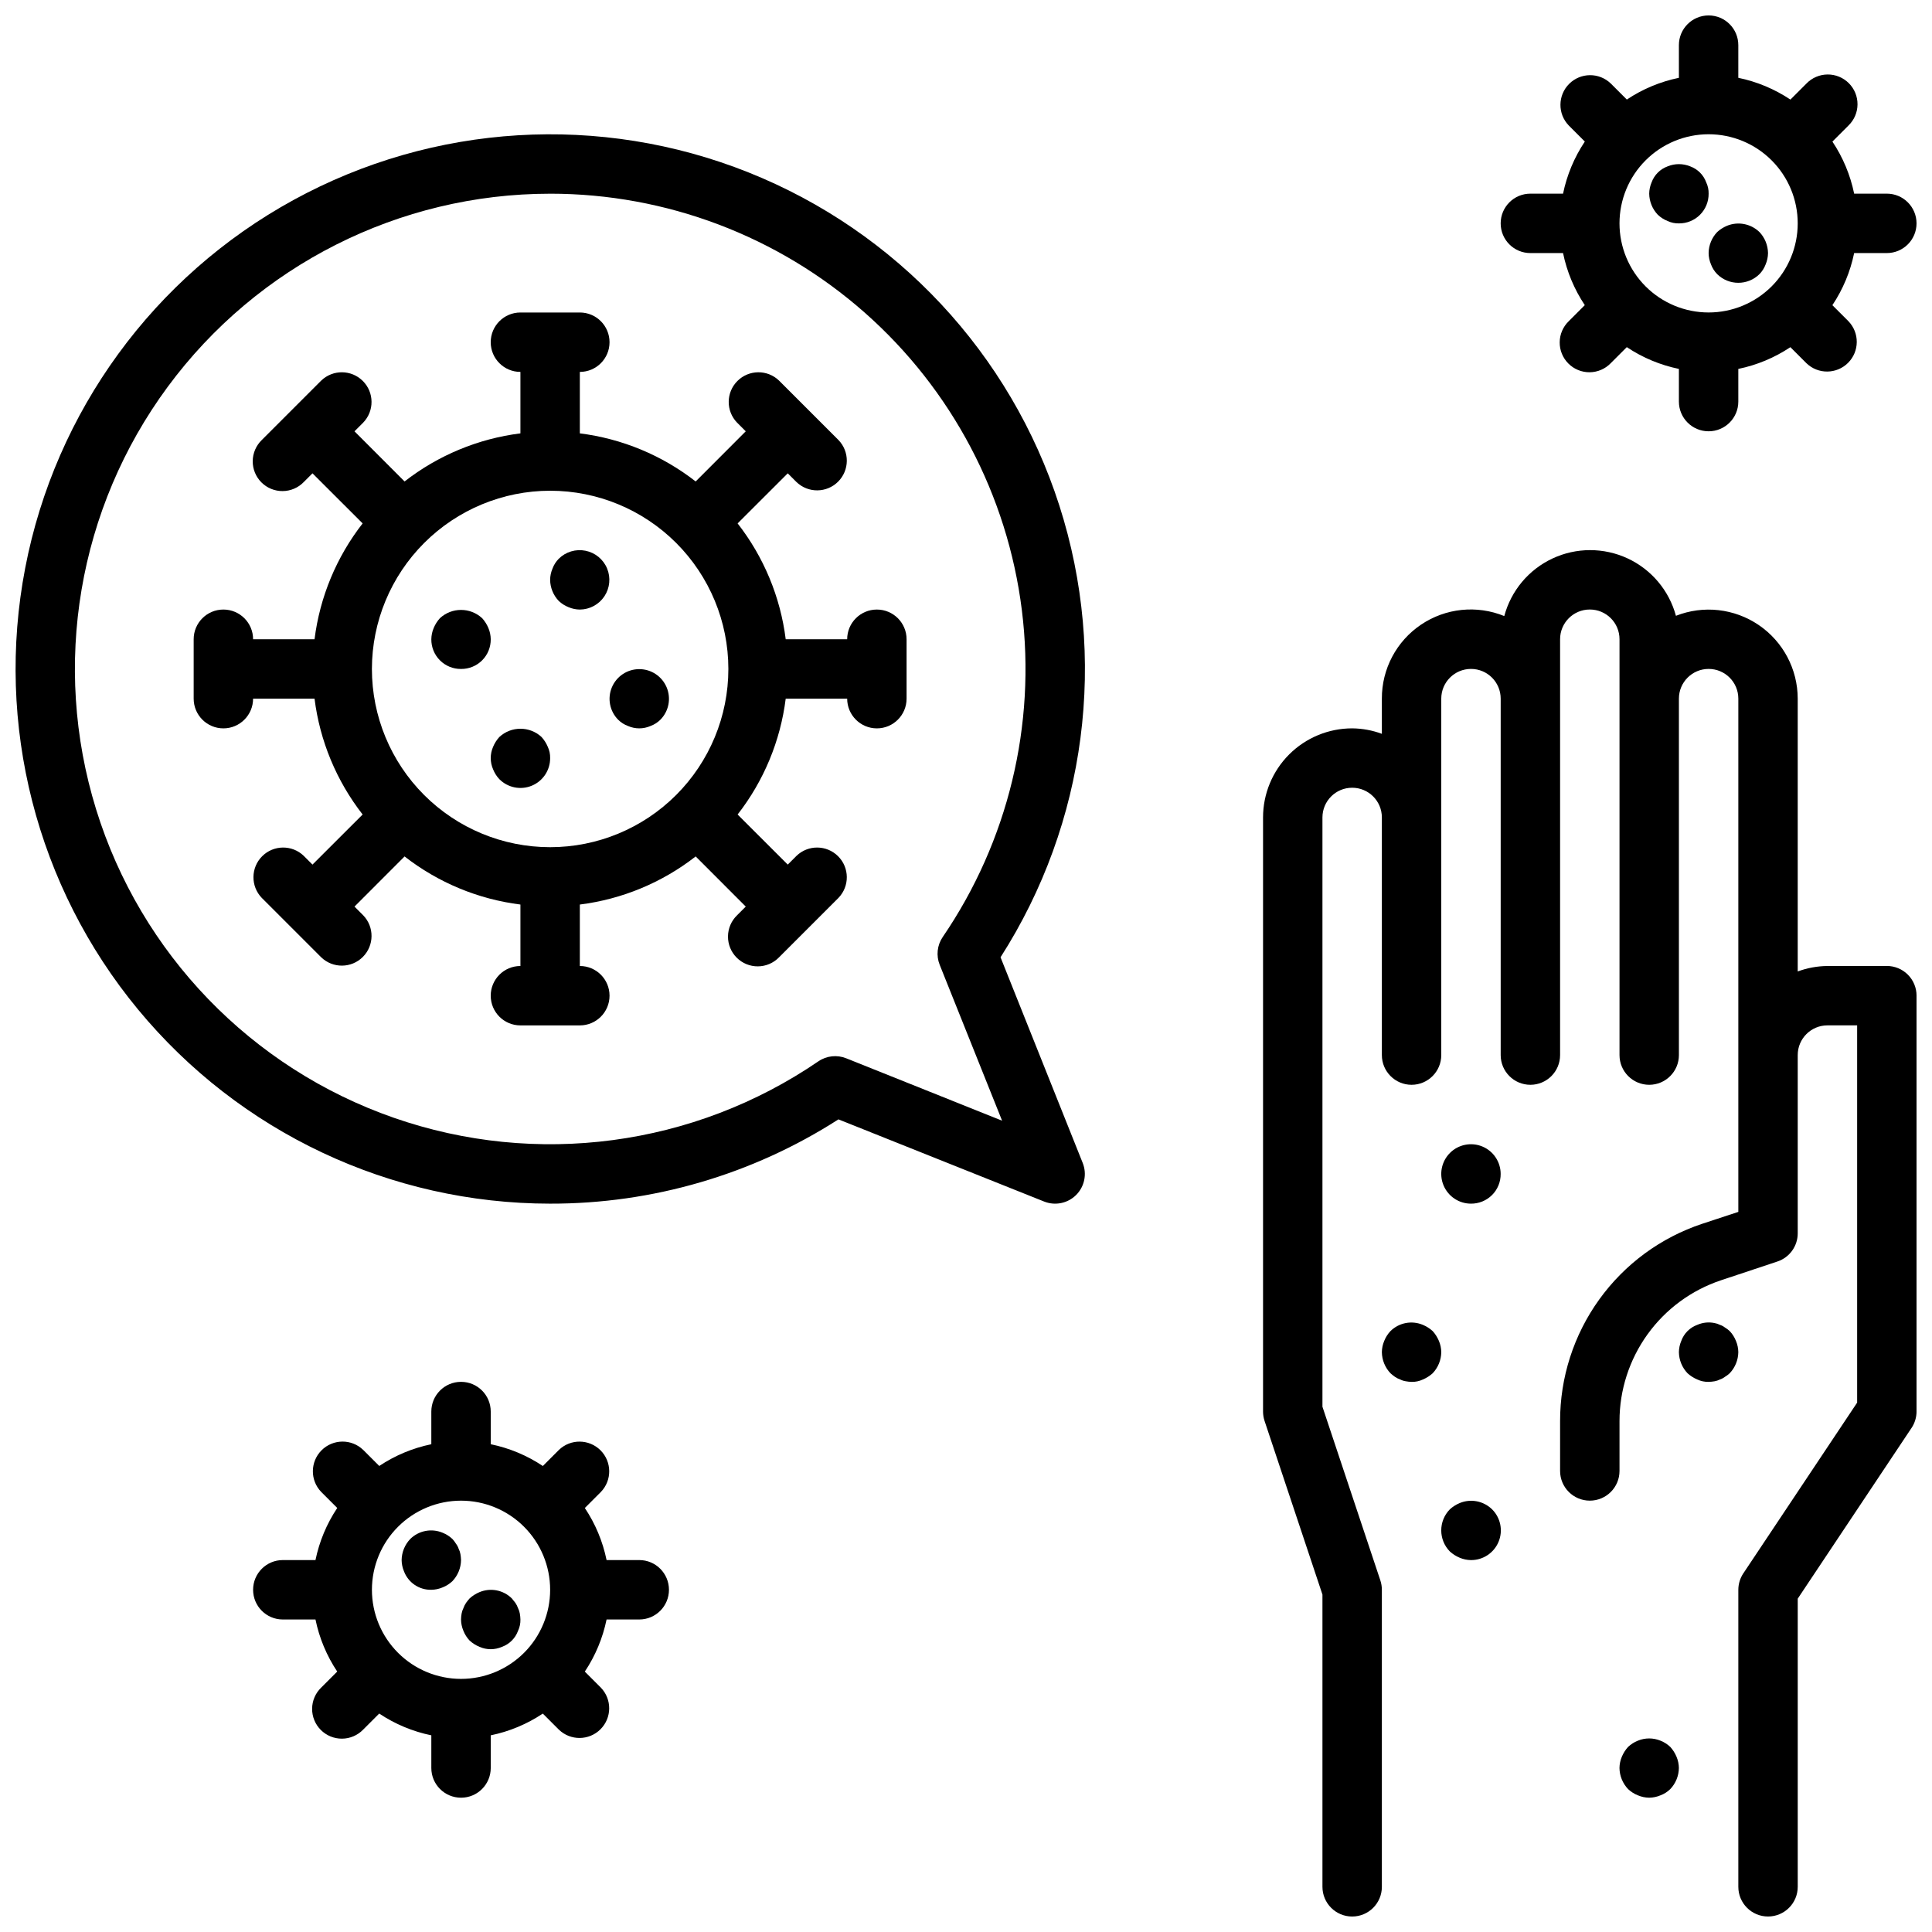 <?xml version="1.0" encoding="UTF-8"?>
<!-- Uploaded to: ICON Repo, www.svgrepo.com, Generator: ICON Repo Mixer Tools -->
<svg width="800px" height="800px" version="1.1" viewBox="144 144 512 512" xmlns="http://www.w3.org/2000/svg">
 <defs>
  <clipPath id="c">
   <path d="m541 148.09h110.9v110.91h-110.9z"/>
  </clipPath>
  <clipPath id="b">
   <path d="m148.09 179h283.91v284h-283.91z"/>
  </clipPath>
  <clipPath id="a">
   <path d="m478 289h173.9v362.9h-173.9z"/>
  </clipPath>
 </defs>
 <g clip-path="url(#c)">
  <path d="m644.03 195.32h-8.66c-1.012-4.926-2.969-9.613-5.762-13.797l4.25-4.25v-0.004c1.52-1.465 2.387-3.481 2.402-5.594 0.02-2.109-0.809-4.141-2.305-5.633-1.492-1.492-3.523-2.324-5.633-2.305-2.113 0.016-4.129 0.883-5.594 2.402l-4.25 4.25c-4.188-2.793-8.879-4.754-13.809-5.769v-8.66c0-4.348-3.523-7.871-7.871-7.871-4.348 0-7.875 3.523-7.875 7.871v8.66c-4.926 1.016-9.613 2.969-13.797 5.762l-4.25-4.25h-0.004c-3.086-2.984-7.996-2.941-11.035 0.094-3.035 3.039-3.078 7.949-0.094 11.035l4.25 4.25v0.004c-2.797 4.188-4.754 8.875-5.769 13.805h-8.66c-4.348 0-7.871 3.527-7.871 7.875 0 4.348 3.523 7.871 7.871 7.871h8.66c1.012 4.93 2.969 9.613 5.762 13.801l-4.25 4.25c-1.52 1.465-2.387 3.481-2.402 5.594-0.02 2.109 0.812 4.141 2.305 5.633 1.492 1.496 3.523 2.324 5.633 2.309 2.113-0.02 4.129-0.887 5.594-2.406l4.25-4.25h0.004c4.188 2.797 8.875 4.754 13.805 5.769v8.66c0 4.348 3.527 7.871 7.875 7.871 4.348 0 7.871-3.523 7.871-7.871v-8.66c4.926-1.012 9.613-2.969 13.801-5.762l4.25 4.25c3.086 2.984 7.996 2.941 11.035-0.094 3.035-3.035 3.078-7.945 0.094-11.035l-4.25-4.25c2.797-4.188 4.754-8.879 5.769-13.809h8.66c4.348 0 7.871-3.523 7.871-7.871 0-4.348-3.523-7.875-7.871-7.875zm-47.23 31.488c-6.266 0-12.273-2.488-16.699-6.914-4.43-4.43-6.918-10.438-6.918-16.699 0-6.266 2.488-12.273 6.918-16.699 4.426-4.43 10.434-6.918 16.699-6.918 6.262 0 12.27 2.488 16.699 6.918 4.426 4.426 6.914 10.434 6.914 16.699 0 6.262-2.488 12.27-6.914 16.699-4.43 4.426-10.438 6.914-16.699 6.914z"/>
 </g>
 <path d="m601.68 203.83c-0.953 0.398-1.832 0.957-2.598 1.652-1.438 1.508-2.254 3.504-2.281 5.59 0.012 1.027 0.227 2.043 0.629 2.992 0.359 0.973 0.926 1.855 1.652 2.598 3.106 3.043 8.074 3.043 11.18 0 0.727-0.742 1.289-1.625 1.652-2.598 0.402-0.949 0.617-1.965 0.629-2.992-0.031-2.086-0.844-4.082-2.281-5.59-2.281-2.199-5.648-2.848-8.582-1.652z"/>
 <path d="m596.17 192.34c-0.715-1.98-2.273-3.535-4.25-4.254-1.918-0.785-4.066-0.785-5.981 0-1.98 0.719-3.535 2.273-4.254 4.254-0.402 0.945-0.617 1.961-0.629 2.988 0.031 2.086 0.848 4.082 2.285 5.59 0.75 0.711 1.633 1.273 2.598 1.652 0.934 0.441 1.957 0.66 2.988 0.633 2.094 0.02 4.109-0.801 5.59-2.285 1.48-1.48 2.305-3.492 2.285-5.59 0.027-1.031-0.191-2.055-0.633-2.988z"/>
 <path d="m313.41 573.18c4.348 0 7.871-3.523 7.871-7.871s-3.523-7.875-7.871-7.875h-8.66c-1.012-4.926-2.969-9.613-5.762-13.797l4.25-4.25v-0.004c2.984-3.086 2.941-7.996-0.094-11.035-3.039-3.035-7.945-3.078-11.035-0.094l-4.25 4.25c-4.188-2.797-8.879-4.754-13.809-5.769v-8.66c0-4.348-3.523-7.871-7.871-7.871-4.348 0-7.875 3.523-7.875 7.871v8.66c-4.926 1.016-9.613 2.969-13.797 5.762l-4.25-4.25h-0.004c-3.086-2.984-7.996-2.941-11.035 0.094-3.035 3.039-3.078 7.949-0.094 11.035l4.25 4.25v0.004c-2.797 4.188-4.754 8.875-5.769 13.805h-8.66c-4.348 0-7.871 3.527-7.871 7.875s3.523 7.871 7.871 7.871h8.66c1.012 4.926 2.969 9.613 5.762 13.801l-4.25 4.25c-1.52 1.465-2.387 3.481-2.402 5.594-0.02 2.109 0.812 4.141 2.305 5.633 1.492 1.496 3.523 2.324 5.633 2.305 2.113-0.016 4.129-0.883 5.594-2.402l4.25-4.25h0.004c4.188 2.797 8.875 4.754 13.805 5.769v8.66c0 4.348 3.527 7.871 7.875 7.871 4.348 0 7.871-3.523 7.871-7.871v-8.66c4.926-1.012 9.613-2.969 13.801-5.762l4.25 4.25c3.086 2.984 7.996 2.941 11.035-0.094 3.035-3.039 3.078-7.945 0.094-11.035l-4.25-4.25c2.797-4.188 4.754-8.879 5.769-13.809zm-47.23 15.742c-6.266 0-12.273-2.488-16.699-6.914-4.43-4.43-6.918-10.438-6.918-16.699 0-6.266 2.488-12.273 6.918-16.699 4.426-4.43 10.434-6.918 16.699-6.918 6.262 0 12.27 2.488 16.699 6.918 4.426 4.426 6.914 10.434 6.914 16.699 0 6.262-2.488 12.27-6.914 16.699-4.43 4.426-10.438 6.914-16.699 6.914z"/>
 <path d="m281.29 570.19c-0.172-0.5-0.41-0.977-0.711-1.418l-0.945-1.18h0.004c-2.266-2.234-5.652-2.887-8.582-1.652-0.953 0.398-1.832 0.957-2.598 1.652-0.34 0.375-0.652 0.77-0.945 1.18-0.297 0.441-0.535 0.918-0.707 1.418-0.227 0.445-0.387 0.926-0.473 1.418-0.094 0.52-0.145 1.047-0.156 1.574 0.012 1.027 0.227 2.043 0.629 2.992 0.379 0.961 0.941 1.844 1.652 2.598 0.766 0.695 1.645 1.254 2.598 1.652 1.906 0.84 4.078 0.84 5.984 0 1.977-0.715 3.535-2.273 4.25-4.25 0.441-0.934 0.656-1.961 0.629-2.992-0.012-0.527-0.066-1.055-0.156-1.574-0.086-0.492-0.246-0.973-0.473-1.418z"/>
 <path d="m266.02 555.86c-0.086-0.492-0.242-0.969-0.473-1.414-0.156-0.484-0.395-0.938-0.707-1.34-0.27-0.453-0.586-0.875-0.945-1.258-0.754-0.715-1.633-1.273-2.598-1.656-2.93-1.23-6.316-0.578-8.578 1.656-1.438 1.508-2.254 3.504-2.285 5.586 0.012 1.031 0.227 2.047 0.629 2.992 1.137 3 4.039 4.957 7.242 4.883 1.031-0.016 2.047-0.227 2.992-0.633 0.965-0.379 1.844-0.941 2.598-1.652 1.438-1.508 2.254-3.504 2.285-5.59-0.02-0.527-0.07-1.051-0.16-1.574z"/>
 <g clip-path="url(#b)">
  <path d="m289.79 462.98c27.086 0.055 53.617-7.699 76.406-22.336l54.496 21.773h0.004c2.922 1.172 6.262 0.488 8.492-1.738 2.227-2.231 2.91-5.57 1.738-8.492l-21.773-54.496v-0.004c22.789-35.59 28.504-79.496 15.578-119.73-12.922-40.238-43.133-72.605-82.383-88.273-39.25-15.664-83.445-12.992-120.52 7.289s-63.168 56.055-71.148 97.555 2.981 84.398 29.891 116.98c26.91 32.586 66.961 51.461 109.22 51.473zm0-267.65c30.711-0.004 60.363 11.207 83.383 31.531 23.023 20.324 37.824 48.355 41.629 78.828 3.801 30.473-3.66 61.281-20.98 86.641-1.477 2.172-1.77 4.934-0.789 7.367l16.531 41.297-41.297-16.531c-2.434-0.98-5.195-0.688-7.367 0.785-33.02 22.582-74.801 28.137-112.57 14.965s-67.039-43.5-78.859-81.715c-11.816-38.215-4.781-79.77 18.957-111.96 23.742-32.195 61.363-51.199 101.36-51.203z"/>
 </g>
 <path d="m266.18 321.28c2.094 0.023 4.106-0.801 5.59-2.281 1.48-1.48 2.301-3.496 2.281-5.59-0.012-1.027-0.227-2.047-0.629-2.992-0.402-0.953-0.961-1.832-1.656-2.598-3.156-2.91-8.02-2.91-11.176 0-0.695 0.766-1.254 1.645-1.652 2.598-0.406 0.945-0.617 1.965-0.633 2.992-0.02 2.094 0.801 4.109 2.285 5.59 1.48 1.48 3.492 2.305 5.59 2.281z"/>
 <path d="m274.68 347.89c0.379 0.961 0.941 1.844 1.652 2.598 2.254 2.269 5.656 2.953 8.609 1.727 2.953-1.227 4.871-4.117 4.852-7.316 0.027-1.031-0.188-2.059-0.629-2.992-0.398-0.953-0.957-1.832-1.652-2.598-3.156-2.914-8.023-2.914-11.18 0-0.695 0.766-1.254 1.645-1.652 2.598-0.84 1.906-0.84 4.078 0 5.984z"/>
 <path d="m294.67 304.91c0.945 0.402 1.961 0.617 2.992 0.629 2.621-0.016 5.062-1.336 6.512-3.519 1.449-2.188 1.715-4.949 0.711-7.371-1.004-2.422-3.152-4.184-5.723-4.699-2.57-0.516-5.231 0.281-7.09 2.129-0.73 0.738-1.293 1.625-1.652 2.598-0.406 0.945-0.621 1.961-0.633 2.992 0.031 2.082 0.848 4.078 2.285 5.586 0.75 0.715 1.633 1.273 2.598 1.656z"/>
 <path d="m307.82 334.74c0.738 0.73 1.625 1.293 2.598 1.652 1.906 0.84 4.078 0.84 5.984 0 0.973-0.359 1.859-0.922 2.598-1.652 2.238-2.254 2.898-5.637 1.676-8.57-1.223-2.934-4.086-4.844-7.266-4.844s-6.043 1.91-7.266 4.844c-1.223 2.934-0.562 6.316 1.676 8.57z"/>
 <path d="m211.07 329.15h16.289-0.004c1.406 11.195 5.809 21.805 12.746 30.703l-13.289 13.273-2.305-2.305v-0.004c-3.09-2.984-8-2.941-11.035 0.098-3.035 3.035-3.078 7.945-0.098 11.035l15.742 15.742h0.004c3.09 2.984 7.996 2.941 11.035-0.094 3.035-3.039 3.078-7.949 0.094-11.035l-2.305-2.309 13.273-13.289c8.898 6.938 19.504 11.344 30.699 12.746v16.289c-4.348 0-7.871 3.523-7.871 7.871s3.523 7.871 7.871 7.871h15.746c4.348 0 7.871-3.523 7.871-7.871s-3.523-7.871-7.871-7.871v-16.289c11.191-1.402 21.801-5.809 30.699-12.746l13.273 13.289-2.309 2.309c-1.52 1.465-2.383 3.481-2.402 5.594-0.02 2.109 0.812 4.141 2.305 5.633 1.492 1.492 3.523 2.324 5.637 2.305 2.109-0.016 4.125-0.883 5.594-2.402l15.742-15.742c2.984-3.09 2.941-8-0.094-11.035-3.039-3.039-7.949-3.082-11.035-0.098l-2.309 2.309-13.289-13.273c6.938-8.898 11.344-19.508 12.746-30.703h16.289c0 4.348 3.523 7.875 7.871 7.875 4.348 0 7.871-3.527 7.871-7.875v-15.742c0-4.348-3.523-7.871-7.871-7.871-4.348 0-7.871 3.523-7.871 7.871h-16.289c-1.402-11.195-5.809-21.801-12.746-30.699l13.289-13.273 2.305 2.305h0.004c3.086 2.984 7.996 2.941 11.035-0.094 3.035-3.039 3.078-7.945 0.094-11.035l-15.742-15.742v-0.004c-3.09-2.981-8-2.938-11.035 0.098-3.039 3.035-3.082 7.945-0.098 11.035l2.305 2.305-13.27 13.289c-8.898-6.938-19.508-11.34-30.699-12.746v-16.285c4.348 0 7.871-3.523 7.871-7.871s-3.523-7.875-7.871-7.875h-15.746c-4.348 0-7.871 3.527-7.871 7.875s3.523 7.871 7.871 7.871v16.289-0.004c-11.195 1.406-21.801 5.809-30.699 12.746l-13.273-13.289 2.305-2.305c2.984-3.09 2.941-8-0.094-11.035-3.039-3.035-7.945-3.078-11.035-0.098l-15.746 15.746c-1.516 1.465-2.383 3.481-2.402 5.594-0.016 2.109 0.812 4.141 2.305 5.633 1.496 1.496 3.523 2.324 5.637 2.305 2.109-0.016 4.125-0.883 5.594-2.402l2.305-2.305 13.289 13.273c-6.938 8.898-11.34 19.504-12.746 30.699h-16.285c0-4.348-3.523-7.871-7.871-7.871-4.348 0-7.875 3.523-7.875 7.871v15.742c0 4.348 3.527 7.875 7.875 7.875 4.348 0 7.871-3.527 7.871-7.875zm78.719-55.105v0.004c12.527 0 24.543 4.977 33.398 13.832 8.859 8.859 13.836 20.871 13.836 33.398s-4.977 24.543-13.836 33.398c-8.855 8.859-20.871 13.836-33.398 13.836-12.527 0-24.539-4.977-33.398-13.836-8.855-8.855-13.832-20.871-13.832-33.398 0.012-12.523 4.992-24.527 13.848-33.383s20.859-13.836 33.383-13.848z"/>
 <g clip-path="url(#a)">
  <path d="m644.03 400h-15.742c-2.691 0.023-5.352 0.516-7.875 1.445v-72.297c-0.004-7.809-3.871-15.113-10.332-19.508-6.461-4.394-14.676-5.309-21.941-2.445-1.816-6.719-6.512-12.289-12.82-15.219-6.312-2.926-13.598-2.918-19.898 0.031-6.305 2.949-10.98 8.535-12.773 15.258-7.273-2.973-15.555-2.117-22.066 2.277-6.516 4.394-10.406 11.75-10.375 19.605v9.324c-2.519-0.934-5.184-1.426-7.871-1.449-6.266 0-12.27 2.488-16.699 6.914-4.43 4.43-6.918 10.438-6.918 16.699v157.44c0 0.848 0.137 1.688 0.402 2.488l15.34 46.02v77.445c0 4.348 3.527 7.871 7.875 7.871 4.348 0 7.871-3.523 7.871-7.871v-78.719c0-0.848-0.137-1.688-0.402-2.488l-15.344-46.02v-156.17c0-4.348 3.527-7.871 7.875-7.871 4.348 0 7.871 3.523 7.871 7.871v62.977c0 4.348 3.523 7.875 7.871 7.875s7.871-3.527 7.871-7.875v-94.465c0-4.348 3.527-7.871 7.875-7.871 4.348 0 7.871 3.523 7.871 7.871v94.465c0 4.348 3.523 7.875 7.871 7.875s7.871-3.527 7.871-7.875v-110.21c0-4.348 3.527-7.871 7.875-7.871s7.871 3.523 7.871 7.871v110.21c0 4.348 3.523 7.875 7.871 7.875 4.348 0 7.871-3.527 7.871-7.875v-94.465c0-4.348 3.527-7.871 7.875-7.871 4.348 0 7.871 3.523 7.871 7.871v136.02l-9.555 3.148h-0.004c-10.984 3.648-20.535 10.668-27.301 20.062-6.766 9.395-10.395 20.68-10.375 32.254v13.188c0 4.348 3.527 7.871 7.875 7.871s7.871-3.523 7.871-7.871v-13.188c-0.004-8.262 2.598-16.312 7.426-23.016s11.645-11.715 19.48-14.328l14.957-4.977c3.211-1.074 5.371-4.086 5.367-7.469v-47.234c0-4.348 3.527-7.871 7.875-7.871h7.871v99.977l-30.164 45.25-0.004-0.004c-0.855 1.289-1.312 2.801-1.32 4.348v78.719c0 4.348 3.523 7.871 7.871 7.871 4.348 0 7.871-3.523 7.871-7.871v-76.359l30.164-45.25 0.004 0.004c0.855-1.289 1.312-2.801 1.32-4.348v-110.21c0-2.09-0.828-4.09-2.305-5.566-1.477-1.477-3.481-2.305-5.566-2.305z"/>
 </g>
 <path d="m523.67 496.75c-0.766-0.695-1.645-1.254-2.598-1.652-2.93-1.234-6.316-0.582-8.582 1.652-0.711 0.754-1.27 1.633-1.652 2.598-0.402 0.945-0.617 1.961-0.629 2.992 0.031 2.082 0.844 4.078 2.281 5.59 0.375 0.336 0.77 0.652 1.184 0.941 0.438 0.301 0.914 0.539 1.414 0.711 0.469 0.238 0.977 0.398 1.496 0.473 0.496 0.09 0.996 0.145 1.496 0.156 1.035 0.027 2.059-0.188 2.992-0.629 0.953-0.398 1.832-0.961 2.598-1.652 1.438-1.512 2.254-3.508 2.281-5.59-0.012-1.031-0.227-2.047-0.629-2.992-0.398-0.953-0.957-1.832-1.652-2.598z"/>
 <path d="m528.23 555.16c0.766 0.695 1.645 1.254 2.598 1.652 0.945 0.402 1.961 0.617 2.992 0.629 3.195 0.02 6.09-1.898 7.316-4.852 1.227-2.953 0.543-6.356-1.73-8.609-2.269-2.219-5.644-2.871-8.578-1.652-0.953 0.398-1.832 0.957-2.598 1.652-3.047 3.106-3.047 8.074 0 11.18z"/>
 <path d="m596.8 510.21c0.527-0.012 1.051-0.066 1.574-0.156 0.492-0.086 0.969-0.246 1.414-0.473 0.484-0.156 0.938-0.398 1.34-0.711 0.453-0.27 0.875-0.586 1.258-0.941 1.438-1.512 2.254-3.508 2.285-5.59-0.012-1.031-0.227-2.047-0.629-2.992-0.383-0.965-0.941-1.844-1.656-2.598-0.383-0.359-0.805-0.676-1.258-0.945-0.402-0.312-0.855-0.551-1.34-0.707-0.445-0.23-0.922-0.387-1.414-0.473-1.535-0.324-3.133-0.156-4.566 0.473-1.98 0.715-3.535 2.273-4.25 4.25-0.406 0.945-0.617 1.961-0.633 2.992 0.031 2.082 0.848 4.078 2.285 5.59 0.766 0.691 1.645 1.254 2.598 1.652 0.934 0.441 1.957 0.656 2.992 0.629z"/>
 <path d="m581.05 620.41c1.027-0.012 2.047-0.227 2.992-0.629 0.973-0.359 1.859-0.926 2.598-1.652 1.438-1.512 2.254-3.504 2.281-5.59-0.012-1.027-0.227-2.043-0.629-2.992-0.398-0.953-0.957-1.832-1.652-2.598-0.754-0.711-1.633-1.273-2.598-1.652-1.918-0.789-4.066-0.789-5.984 0-0.961 0.379-1.844 0.941-2.598 1.652-0.695 0.766-1.254 1.645-1.652 2.598-0.402 0.949-0.617 1.965-0.629 2.992 0.031 2.086 0.844 4.078 2.281 5.59 0.754 0.711 1.637 1.273 2.598 1.652 0.949 0.402 1.965 0.617 2.992 0.629z"/>
 <path d="m533.82 462.98c2.094 0.02 4.109-0.805 5.59-2.285 1.48-1.48 2.301-3.496 2.281-5.59 0-3.184-1.918-6.055-4.859-7.273-2.941-1.215-6.328-0.543-8.578 1.707-2.254 2.254-2.926 5.637-1.707 8.578 1.219 2.945 4.09 4.863 7.273 4.863z"/>
</svg>